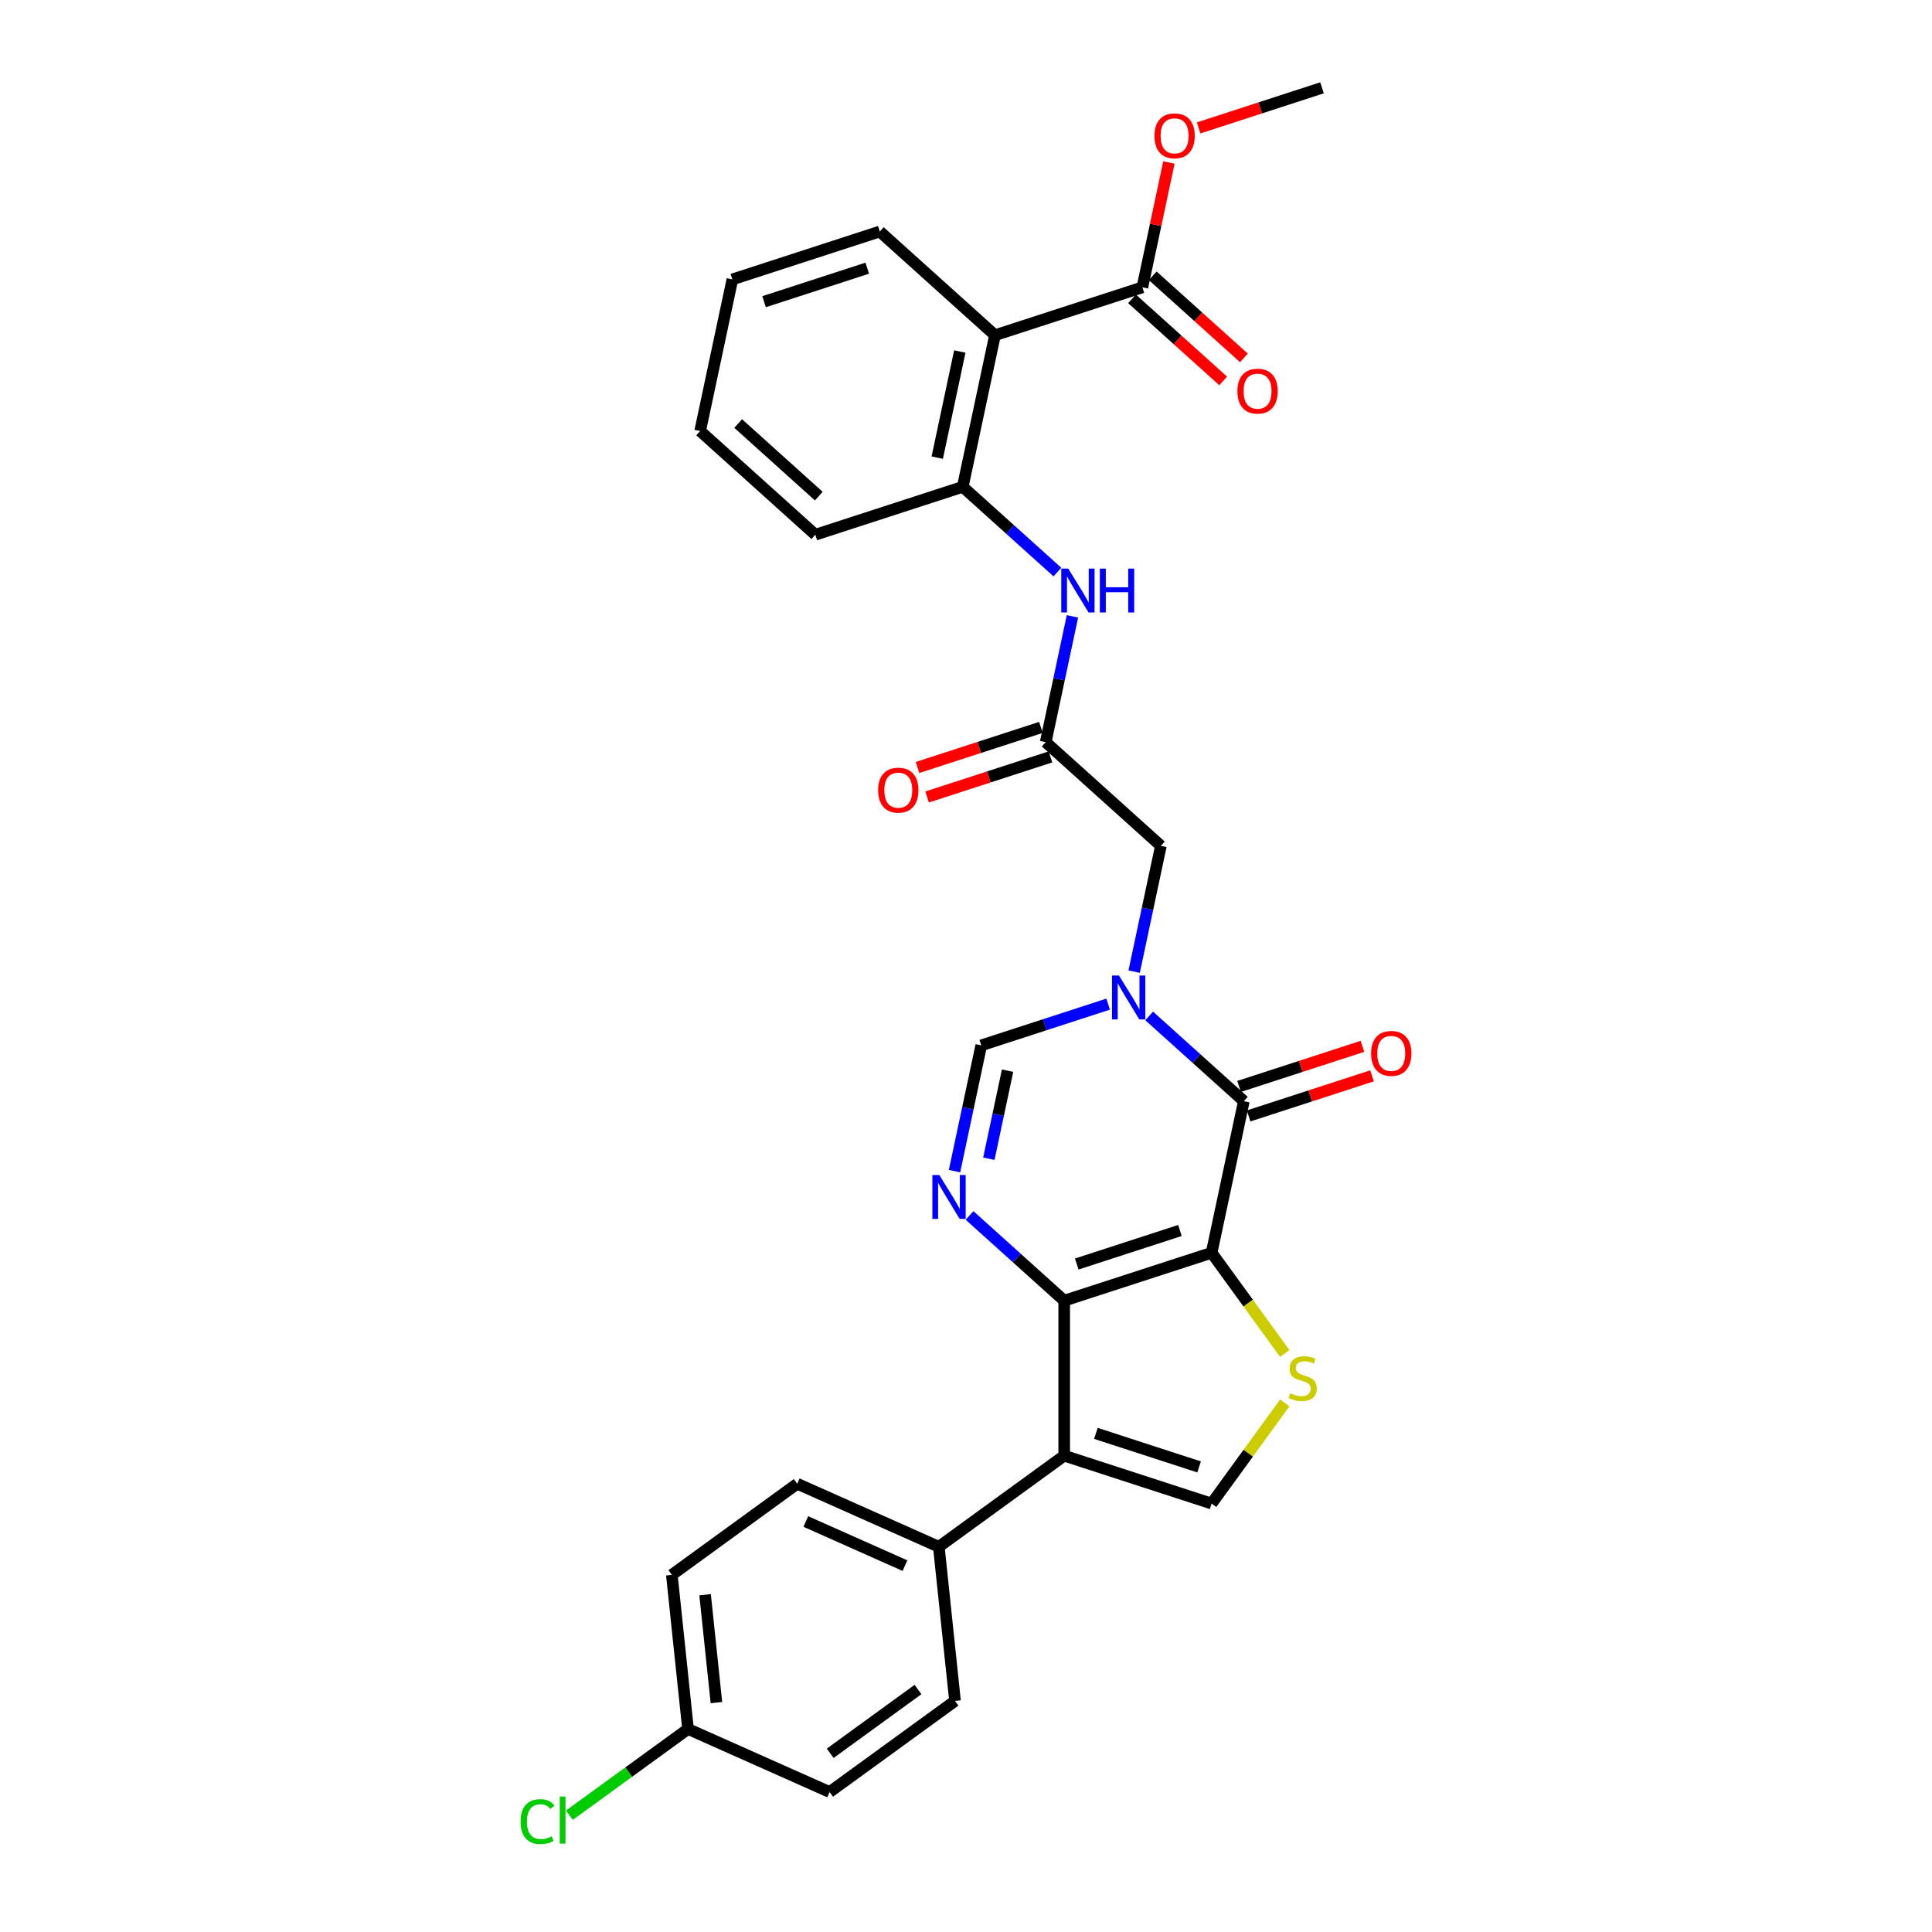 <?xml version='1.0' encoding='iso-8859-1'?>
<svg version='1.1' baseProfile='full'
              xmlns='http://www.w3.org/2000/svg'
                      xmlns:rdkit='http://www.rdkit.org/xml'
                      xmlns:xlink='http://www.w3.org/1999/xlink'
                  xml:space='preserve'
width='1000px' height='1000px' viewBox='0 0 1000 1000'>
<!-- END OF HEADER -->
<rect style='opacity:1.0;fill:#FFFFFF;stroke:none' width='1000' height='1000' x='0' y='0'> </rect>
<path class='bond-0' d='M 627.131,648.441 L 550.832,673.232' style='fill:none;fill-rule:evenodd;stroke:#000000;stroke-width:6px;stroke-linecap:butt;stroke-linejoin:miter;stroke-opacity:1' />
<path class='bond-0' d='M 610.728,636.9 L 557.319,654.254' style='fill:none;fill-rule:evenodd;stroke:#000000;stroke-width:6px;stroke-linecap:butt;stroke-linejoin:miter;stroke-opacity:1' />
<path class='bond-1' d='M 627.131,648.441 L 643.811,569.969' style='fill:none;fill-rule:evenodd;stroke:#000000;stroke-width:6px;stroke-linecap:butt;stroke-linejoin:miter;stroke-opacity:1' />
<path class='bond-5' d='M 627.131,648.441 L 646.064,674.5' style='fill:none;fill-rule:evenodd;stroke:#000000;stroke-width:6px;stroke-linecap:butt;stroke-linejoin:miter;stroke-opacity:1' />
<path class='bond-5' d='M 646.064,674.5 L 664.996,700.558' style='fill:none;fill-rule:evenodd;stroke:#CCCC00;stroke-width:6px;stroke-linecap:butt;stroke-linejoin:miter;stroke-opacity:1' />
<path class='bond-3' d='M 550.832,673.232 L 550.832,753.457' style='fill:none;fill-rule:evenodd;stroke:#000000;stroke-width:6px;stroke-linecap:butt;stroke-linejoin:miter;stroke-opacity:1' />
<path class='bond-4' d='M 550.832,673.232 L 526.334,651.173' style='fill:none;fill-rule:evenodd;stroke:#000000;stroke-width:6px;stroke-linecap:butt;stroke-linejoin:miter;stroke-opacity:1' />
<path class='bond-4' d='M 526.334,651.173 L 501.835,629.115' style='fill:none;fill-rule:evenodd;stroke:#0000FF;stroke-width:6px;stroke-linecap:butt;stroke-linejoin:miter;stroke-opacity:1' />
<path class='bond-2' d='M 643.811,569.969 L 619.312,547.91' style='fill:none;fill-rule:evenodd;stroke:#000000;stroke-width:6px;stroke-linecap:butt;stroke-linejoin:miter;stroke-opacity:1' />
<path class='bond-2' d='M 619.312,547.91 L 594.814,525.852' style='fill:none;fill-rule:evenodd;stroke:#0000FF;stroke-width:6px;stroke-linecap:butt;stroke-linejoin:miter;stroke-opacity:1' />
<path class='bond-15' d='M 646.29,577.599 L 678.222,567.223' style='fill:none;fill-rule:evenodd;stroke:#000000;stroke-width:6px;stroke-linecap:butt;stroke-linejoin:miter;stroke-opacity:1' />
<path class='bond-15' d='M 678.222,567.223 L 710.154,556.848' style='fill:none;fill-rule:evenodd;stroke:#FF0000;stroke-width:6px;stroke-linecap:butt;stroke-linejoin:miter;stroke-opacity:1' />
<path class='bond-15' d='M 641.332,562.339 L 673.264,551.964' style='fill:none;fill-rule:evenodd;stroke:#000000;stroke-width:6px;stroke-linecap:butt;stroke-linejoin:miter;stroke-opacity:1' />
<path class='bond-15' d='M 673.264,551.964 L 705.196,541.588' style='fill:none;fill-rule:evenodd;stroke:#FF0000;stroke-width:6px;stroke-linecap:butt;stroke-linejoin:miter;stroke-opacity:1' />
<path class='bond-7' d='M 573.57,519.739 L 540.732,530.409' style='fill:none;fill-rule:evenodd;stroke:#0000FF;stroke-width:6px;stroke-linecap:butt;stroke-linejoin:miter;stroke-opacity:1' />
<path class='bond-7' d='M 540.732,530.409 L 507.893,541.079' style='fill:none;fill-rule:evenodd;stroke:#000000;stroke-width:6px;stroke-linecap:butt;stroke-linejoin:miter;stroke-opacity:1' />
<path class='bond-13' d='M 587.033,502.922 L 593.952,470.369' style='fill:none;fill-rule:evenodd;stroke:#0000FF;stroke-width:6px;stroke-linecap:butt;stroke-linejoin:miter;stroke-opacity:1' />
<path class='bond-13' d='M 593.952,470.369 L 600.872,437.816' style='fill:none;fill-rule:evenodd;stroke:#000000;stroke-width:6px;stroke-linecap:butt;stroke-linejoin:miter;stroke-opacity:1' />
<path class='bond-14' d='M 550.832,753.457 L 485.929,800.613' style='fill:none;fill-rule:evenodd;stroke:#000000;stroke-width:6px;stroke-linecap:butt;stroke-linejoin:miter;stroke-opacity:1' />
<path class='bond-30' d='M 550.832,753.457 L 627.131,778.248' style='fill:none;fill-rule:evenodd;stroke:#000000;stroke-width:6px;stroke-linecap:butt;stroke-linejoin:miter;stroke-opacity:1' />
<path class='bond-30' d='M 567.236,741.916 L 620.645,759.27' style='fill:none;fill-rule:evenodd;stroke:#000000;stroke-width:6px;stroke-linecap:butt;stroke-linejoin:miter;stroke-opacity:1' />
<path class='bond-31' d='M 494.054,606.185 L 500.974,573.632' style='fill:none;fill-rule:evenodd;stroke:#0000FF;stroke-width:6px;stroke-linecap:butt;stroke-linejoin:miter;stroke-opacity:1' />
<path class='bond-31' d='M 500.974,573.632 L 507.893,541.079' style='fill:none;fill-rule:evenodd;stroke:#000000;stroke-width:6px;stroke-linecap:butt;stroke-linejoin:miter;stroke-opacity:1' />
<path class='bond-31' d='M 511.825,599.755 L 516.668,576.968' style='fill:none;fill-rule:evenodd;stroke:#0000FF;stroke-width:6px;stroke-linecap:butt;stroke-linejoin:miter;stroke-opacity:1' />
<path class='bond-31' d='M 516.668,576.968 L 521.512,554.181' style='fill:none;fill-rule:evenodd;stroke:#000000;stroke-width:6px;stroke-linecap:butt;stroke-linejoin:miter;stroke-opacity:1' />
<path class='bond-6' d='M 664.996,726.131 L 646.064,752.19' style='fill:none;fill-rule:evenodd;stroke:#CCCC00;stroke-width:6px;stroke-linecap:butt;stroke-linejoin:miter;stroke-opacity:1' />
<path class='bond-6' d='M 646.064,752.19 L 627.131,778.248' style='fill:none;fill-rule:evenodd;stroke:#000000;stroke-width:6px;stroke-linecap:butt;stroke-linejoin:miter;stroke-opacity:1' />
<path class='bond-8' d='M 514.993,173.509 L 498.314,251.981' style='fill:none;fill-rule:evenodd;stroke:#000000;stroke-width:6px;stroke-linecap:butt;stroke-linejoin:miter;stroke-opacity:1' />
<path class='bond-8' d='M 496.797,181.944 L 485.121,236.874' style='fill:none;fill-rule:evenodd;stroke:#000000;stroke-width:6px;stroke-linecap:butt;stroke-linejoin:miter;stroke-opacity:1' />
<path class='bond-10' d='M 514.993,173.509 L 591.292,148.718' style='fill:none;fill-rule:evenodd;stroke:#000000;stroke-width:6px;stroke-linecap:butt;stroke-linejoin:miter;stroke-opacity:1' />
<path class='bond-25' d='M 514.993,173.509 L 455.374,119.827' style='fill:none;fill-rule:evenodd;stroke:#000000;stroke-width:6px;stroke-linecap:butt;stroke-linejoin:miter;stroke-opacity:1' />
<path class='bond-9' d='M 498.314,251.981 L 522.812,274.04' style='fill:none;fill-rule:evenodd;stroke:#000000;stroke-width:6px;stroke-linecap:butt;stroke-linejoin:miter;stroke-opacity:1' />
<path class='bond-9' d='M 522.812,274.04 L 547.311,296.098' style='fill:none;fill-rule:evenodd;stroke:#0000FF;stroke-width:6px;stroke-linecap:butt;stroke-linejoin:miter;stroke-opacity:1' />
<path class='bond-26' d='M 498.314,251.981 L 422.015,276.772' style='fill:none;fill-rule:evenodd;stroke:#000000;stroke-width:6px;stroke-linecap:butt;stroke-linejoin:miter;stroke-opacity:1' />
<path class='bond-16' d='M 585.924,154.68 L 609.516,175.922' style='fill:none;fill-rule:evenodd;stroke:#000000;stroke-width:6px;stroke-linecap:butt;stroke-linejoin:miter;stroke-opacity:1' />
<path class='bond-16' d='M 609.516,175.922 L 633.108,197.164' style='fill:none;fill-rule:evenodd;stroke:#FF0000;stroke-width:6px;stroke-linecap:butt;stroke-linejoin:miter;stroke-opacity:1' />
<path class='bond-16' d='M 596.66,142.756 L 620.252,163.998' style='fill:none;fill-rule:evenodd;stroke:#000000;stroke-width:6px;stroke-linecap:butt;stroke-linejoin:miter;stroke-opacity:1' />
<path class='bond-16' d='M 620.252,163.998 L 643.844,185.241' style='fill:none;fill-rule:evenodd;stroke:#FF0000;stroke-width:6px;stroke-linecap:butt;stroke-linejoin:miter;stroke-opacity:1' />
<path class='bond-20' d='M 591.292,148.718 L 598.16,116.405' style='fill:none;fill-rule:evenodd;stroke:#000000;stroke-width:6px;stroke-linecap:butt;stroke-linejoin:miter;stroke-opacity:1' />
<path class='bond-20' d='M 598.16,116.405 L 605.029,84.092' style='fill:none;fill-rule:evenodd;stroke:#FF0000;stroke-width:6px;stroke-linecap:butt;stroke-linejoin:miter;stroke-opacity:1' />
<path class='bond-11' d='M 541.253,384.134 L 600.872,437.816' style='fill:none;fill-rule:evenodd;stroke:#000000;stroke-width:6px;stroke-linecap:butt;stroke-linejoin:miter;stroke-opacity:1' />
<path class='bond-12' d='M 541.253,384.134 L 548.172,351.581' style='fill:none;fill-rule:evenodd;stroke:#000000;stroke-width:6px;stroke-linecap:butt;stroke-linejoin:miter;stroke-opacity:1' />
<path class='bond-12' d='M 548.172,351.581 L 555.092,319.028' style='fill:none;fill-rule:evenodd;stroke:#0000FF;stroke-width:6px;stroke-linecap:butt;stroke-linejoin:miter;stroke-opacity:1' />
<path class='bond-17' d='M 538.774,376.504 L 506.842,386.88' style='fill:none;fill-rule:evenodd;stroke:#000000;stroke-width:6px;stroke-linecap:butt;stroke-linejoin:miter;stroke-opacity:1' />
<path class='bond-17' d='M 506.842,386.88 L 474.91,397.255' style='fill:none;fill-rule:evenodd;stroke:#FF0000;stroke-width:6px;stroke-linecap:butt;stroke-linejoin:miter;stroke-opacity:1' />
<path class='bond-17' d='M 543.732,391.764 L 511.8,402.14' style='fill:none;fill-rule:evenodd;stroke:#000000;stroke-width:6px;stroke-linecap:butt;stroke-linejoin:miter;stroke-opacity:1' />
<path class='bond-17' d='M 511.8,402.14 L 479.868,412.515' style='fill:none;fill-rule:evenodd;stroke:#FF0000;stroke-width:6px;stroke-linecap:butt;stroke-linejoin:miter;stroke-opacity:1' />
<path class='bond-18' d='M 485.929,800.613 L 412.639,767.982' style='fill:none;fill-rule:evenodd;stroke:#000000;stroke-width:6px;stroke-linecap:butt;stroke-linejoin:miter;stroke-opacity:1' />
<path class='bond-18' d='M 468.409,810.376 L 417.107,787.535' style='fill:none;fill-rule:evenodd;stroke:#000000;stroke-width:6px;stroke-linecap:butt;stroke-linejoin:miter;stroke-opacity:1' />
<path class='bond-19' d='M 485.929,800.613 L 494.315,880.399' style='fill:none;fill-rule:evenodd;stroke:#000000;stroke-width:6px;stroke-linecap:butt;stroke-linejoin:miter;stroke-opacity:1' />
<path class='bond-22' d='M 412.639,767.982 L 347.736,815.137' style='fill:none;fill-rule:evenodd;stroke:#000000;stroke-width:6px;stroke-linecap:butt;stroke-linejoin:miter;stroke-opacity:1' />
<path class='bond-23' d='M 494.315,880.399 L 429.411,927.554' style='fill:none;fill-rule:evenodd;stroke:#000000;stroke-width:6px;stroke-linecap:butt;stroke-linejoin:miter;stroke-opacity:1' />
<path class='bond-23' d='M 475.148,874.491 L 429.716,907.5' style='fill:none;fill-rule:evenodd;stroke:#000000;stroke-width:6px;stroke-linecap:butt;stroke-linejoin:miter;stroke-opacity:1' />
<path class='bond-27' d='M 620.407,66.205 L 652.339,55.83' style='fill:none;fill-rule:evenodd;stroke:#FF0000;stroke-width:6px;stroke-linecap:butt;stroke-linejoin:miter;stroke-opacity:1' />
<path class='bond-27' d='M 652.339,55.83 L 684.271,45.455' style='fill:none;fill-rule:evenodd;stroke:#000000;stroke-width:6px;stroke-linecap:butt;stroke-linejoin:miter;stroke-opacity:1' />
<path class='bond-21' d='M 356.122,894.923 L 429.411,927.554' style='fill:none;fill-rule:evenodd;stroke:#000000;stroke-width:6px;stroke-linecap:butt;stroke-linejoin:miter;stroke-opacity:1' />
<path class='bond-24' d='M 356.122,894.923 L 325.411,917.236' style='fill:none;fill-rule:evenodd;stroke:#000000;stroke-width:6px;stroke-linecap:butt;stroke-linejoin:miter;stroke-opacity:1' />
<path class='bond-24' d='M 325.411,917.236 L 294.7,939.549' style='fill:none;fill-rule:evenodd;stroke:#00CC00;stroke-width:6px;stroke-linecap:butt;stroke-linejoin:miter;stroke-opacity:1' />
<path class='bond-32' d='M 356.122,894.923 L 347.736,815.137' style='fill:none;fill-rule:evenodd;stroke:#000000;stroke-width:6px;stroke-linecap:butt;stroke-linejoin:miter;stroke-opacity:1' />
<path class='bond-32' d='M 370.821,881.278 L 364.951,825.428' style='fill:none;fill-rule:evenodd;stroke:#000000;stroke-width:6px;stroke-linecap:butt;stroke-linejoin:miter;stroke-opacity:1' />
<path class='bond-33' d='M 455.374,119.827 L 379.076,144.618' style='fill:none;fill-rule:evenodd;stroke:#000000;stroke-width:6px;stroke-linecap:butt;stroke-linejoin:miter;stroke-opacity:1' />
<path class='bond-33' d='M 448.888,138.806 L 395.479,156.16' style='fill:none;fill-rule:evenodd;stroke:#000000;stroke-width:6px;stroke-linecap:butt;stroke-linejoin:miter;stroke-opacity:1' />
<path class='bond-29' d='M 422.015,276.772 L 362.396,223.091' style='fill:none;fill-rule:evenodd;stroke:#000000;stroke-width:6px;stroke-linecap:butt;stroke-linejoin:miter;stroke-opacity:1' />
<path class='bond-29' d='M 423.808,256.796 L 382.075,219.219' style='fill:none;fill-rule:evenodd;stroke:#000000;stroke-width:6px;stroke-linecap:butt;stroke-linejoin:miter;stroke-opacity:1' />
<path class='bond-28' d='M 379.076,144.618 L 362.396,223.091' style='fill:none;fill-rule:evenodd;stroke:#000000;stroke-width:6px;stroke-linecap:butt;stroke-linejoin:miter;stroke-opacity:1' />
<path  class='atom-3' d='M 579.17 504.928
L 586.615 516.962
Q 587.353 518.149, 588.54 520.299
Q 589.728 522.449, 589.792 522.577
L 589.792 504.928
L 592.808 504.928
L 592.808 527.648
L 589.696 527.648
L 581.705 514.491
Q 580.774 512.95, 579.78 511.185
Q 578.817 509.42, 578.528 508.875
L 578.528 527.648
L 575.576 527.648
L 575.576 504.928
L 579.17 504.928
' fill='#0000FF'/>
<path  class='atom-5' d='M 486.191 608.191
L 493.636 620.225
Q 494.374 621.412, 495.562 623.562
Q 496.749 625.712, 496.813 625.841
L 496.813 608.191
L 499.83 608.191
L 499.83 630.911
L 496.717 630.911
L 488.726 617.754
Q 487.796 616.214, 486.801 614.449
Q 485.838 612.684, 485.55 612.138
L 485.55 630.911
L 482.597 630.911
L 482.597 608.191
L 486.191 608.191
' fill='#0000FF'/>
<path  class='atom-6' d='M 667.869 721.143
Q 668.125 721.239, 669.184 721.688
Q 670.243 722.137, 671.398 722.426
Q 672.586 722.683, 673.741 722.683
Q 675.891 722.683, 677.143 721.656
Q 678.394 720.597, 678.394 718.768
Q 678.394 717.516, 677.752 716.746
Q 677.143 715.976, 676.18 715.559
Q 675.217 715.142, 673.613 714.66
Q 671.591 714.051, 670.372 713.473
Q 669.184 712.896, 668.318 711.676
Q 667.483 710.457, 667.483 708.403
Q 667.483 705.547, 669.409 703.782
Q 671.366 702.017, 675.217 702.017
Q 677.849 702.017, 680.833 703.268
L 680.095 705.739
Q 677.367 704.616, 675.313 704.616
Q 673.099 704.616, 671.88 705.547
Q 670.66 706.445, 670.692 708.018
Q 670.692 709.237, 671.302 709.975
Q 671.944 710.713, 672.842 711.131
Q 673.773 711.548, 675.313 712.029
Q 677.367 712.671, 678.587 713.313
Q 679.806 713.954, 680.672 715.27
Q 681.571 716.554, 681.571 718.768
Q 681.571 721.913, 679.453 723.614
Q 677.367 725.282, 673.869 725.282
Q 671.848 725.282, 670.307 724.833
Q 668.799 724.416, 667.002 723.678
L 667.869 721.143
' fill='#CCCC00'/>
<path  class='atom-13' d='M 552.91 294.302
L 560.355 306.336
Q 561.093 307.523, 562.281 309.673
Q 563.468 311.823, 563.532 311.952
L 563.532 294.302
L 566.549 294.302
L 566.549 317.022
L 563.436 317.022
L 555.446 303.865
Q 554.515 302.325, 553.52 300.56
Q 552.557 298.795, 552.269 298.249
L 552.269 317.022
L 549.316 317.022
L 549.316 294.302
L 552.91 294.302
' fill='#0000FF'/>
<path  class='atom-13' d='M 569.276 294.302
L 572.357 294.302
L 572.357 303.961
L 583.974 303.961
L 583.974 294.302
L 587.054 294.302
L 587.054 317.022
L 583.974 317.022
L 583.974 306.529
L 572.357 306.529
L 572.357 317.022
L 569.276 317.022
L 569.276 294.302
' fill='#0000FF'/>
<path  class='atom-16' d='M 709.681 545.242
Q 709.681 539.787, 712.376 536.738
Q 715.072 533.69, 720.11 533.69
Q 725.148 533.69, 727.844 536.738
Q 730.539 539.787, 730.539 545.242
Q 730.539 550.762, 727.812 553.906
Q 725.084 557.019, 720.11 557.019
Q 715.104 557.019, 712.376 553.906
Q 709.681 550.794, 709.681 545.242
M 720.11 554.452
Q 723.576 554.452, 725.437 552.142
Q 727.33 549.799, 727.33 545.242
Q 727.33 540.782, 725.437 538.535
Q 723.576 536.257, 720.11 536.257
Q 716.644 536.257, 714.751 538.503
Q 712.89 540.75, 712.89 545.242
Q 712.89 549.831, 714.751 552.142
Q 716.644 554.452, 720.11 554.452
' fill='#FF0000'/>
<path  class='atom-17' d='M 640.482 202.463
Q 640.482 197.008, 643.177 193.959
Q 645.873 190.911, 650.911 190.911
Q 655.949 190.911, 658.645 193.959
Q 661.34 197.008, 661.34 202.463
Q 661.34 207.983, 658.613 211.127
Q 655.885 214.24, 650.911 214.24
Q 645.905 214.24, 643.177 211.127
Q 640.482 208.015, 640.482 202.463
M 650.911 211.673
Q 654.377 211.673, 656.238 209.362
Q 658.131 207.02, 658.131 202.463
Q 658.131 198.003, 656.238 195.756
Q 654.377 193.478, 650.911 193.478
Q 647.445 193.478, 645.552 195.724
Q 643.691 197.97, 643.691 202.463
Q 643.691 207.052, 645.552 209.362
Q 647.445 211.673, 650.911 211.673
' fill='#FF0000'/>
<path  class='atom-18' d='M 454.525 408.989
Q 454.525 403.534, 457.22 400.486
Q 459.916 397.437, 464.954 397.437
Q 469.992 397.437, 472.688 400.486
Q 475.383 403.534, 475.383 408.989
Q 475.383 414.509, 472.656 417.654
Q 469.928 420.767, 464.954 420.767
Q 459.948 420.767, 457.22 417.654
Q 454.525 414.541, 454.525 408.989
M 464.954 418.199
Q 468.42 418.199, 470.281 415.889
Q 472.174 413.546, 472.174 408.989
Q 472.174 404.529, 470.281 402.283
Q 468.42 400.004, 464.954 400.004
Q 461.488 400.004, 459.595 402.251
Q 457.734 404.497, 457.734 408.989
Q 457.734 413.578, 459.595 415.889
Q 461.488 418.199, 464.954 418.199
' fill='#FF0000'/>
<path  class='atom-21' d='M 597.543 70.31
Q 597.543 64.854, 600.238 61.806
Q 602.934 58.757, 607.972 58.757
Q 613.01 58.757, 615.706 61.806
Q 618.401 64.854, 618.401 70.31
Q 618.401 75.829, 615.674 78.974
Q 612.946 82.087, 607.972 82.087
Q 602.966 82.087, 600.238 78.974
Q 597.543 75.861, 597.543 70.31
M 607.972 79.52
Q 611.438 79.52, 613.299 77.209
Q 615.192 74.867, 615.192 70.31
Q 615.192 65.849, 613.299 63.603
Q 611.438 61.325, 607.972 61.325
Q 604.506 61.325, 602.613 63.571
Q 600.752 65.817, 600.752 70.31
Q 600.752 74.899, 602.613 77.209
Q 604.506 79.52, 607.972 79.52
' fill='#FF0000'/>
<path  class='atom-25' d='M 269.461 942.865
Q 269.461 937.217, 272.092 934.264
Q 274.756 931.28, 279.794 931.28
Q 284.479 931.28, 286.982 934.585
L 284.864 936.318
Q 283.035 933.912, 279.794 933.912
Q 276.36 933.912, 274.531 936.222
Q 272.734 938.5, 272.734 942.865
Q 272.734 947.357, 274.595 949.668
Q 276.489 951.978, 280.147 951.978
Q 282.65 951.978, 285.57 950.47
L 286.469 952.877
Q 285.281 953.647, 283.484 954.096
Q 281.687 954.545, 279.698 954.545
Q 274.756 954.545, 272.092 951.529
Q 269.461 948.513, 269.461 942.865
' fill='#00CC00'/>
<path  class='atom-25' d='M 289.742 929.9
L 292.694 929.9
L 292.694 954.257
L 289.742 954.257
L 289.742 929.9
' fill='#00CC00'/>
</svg>
